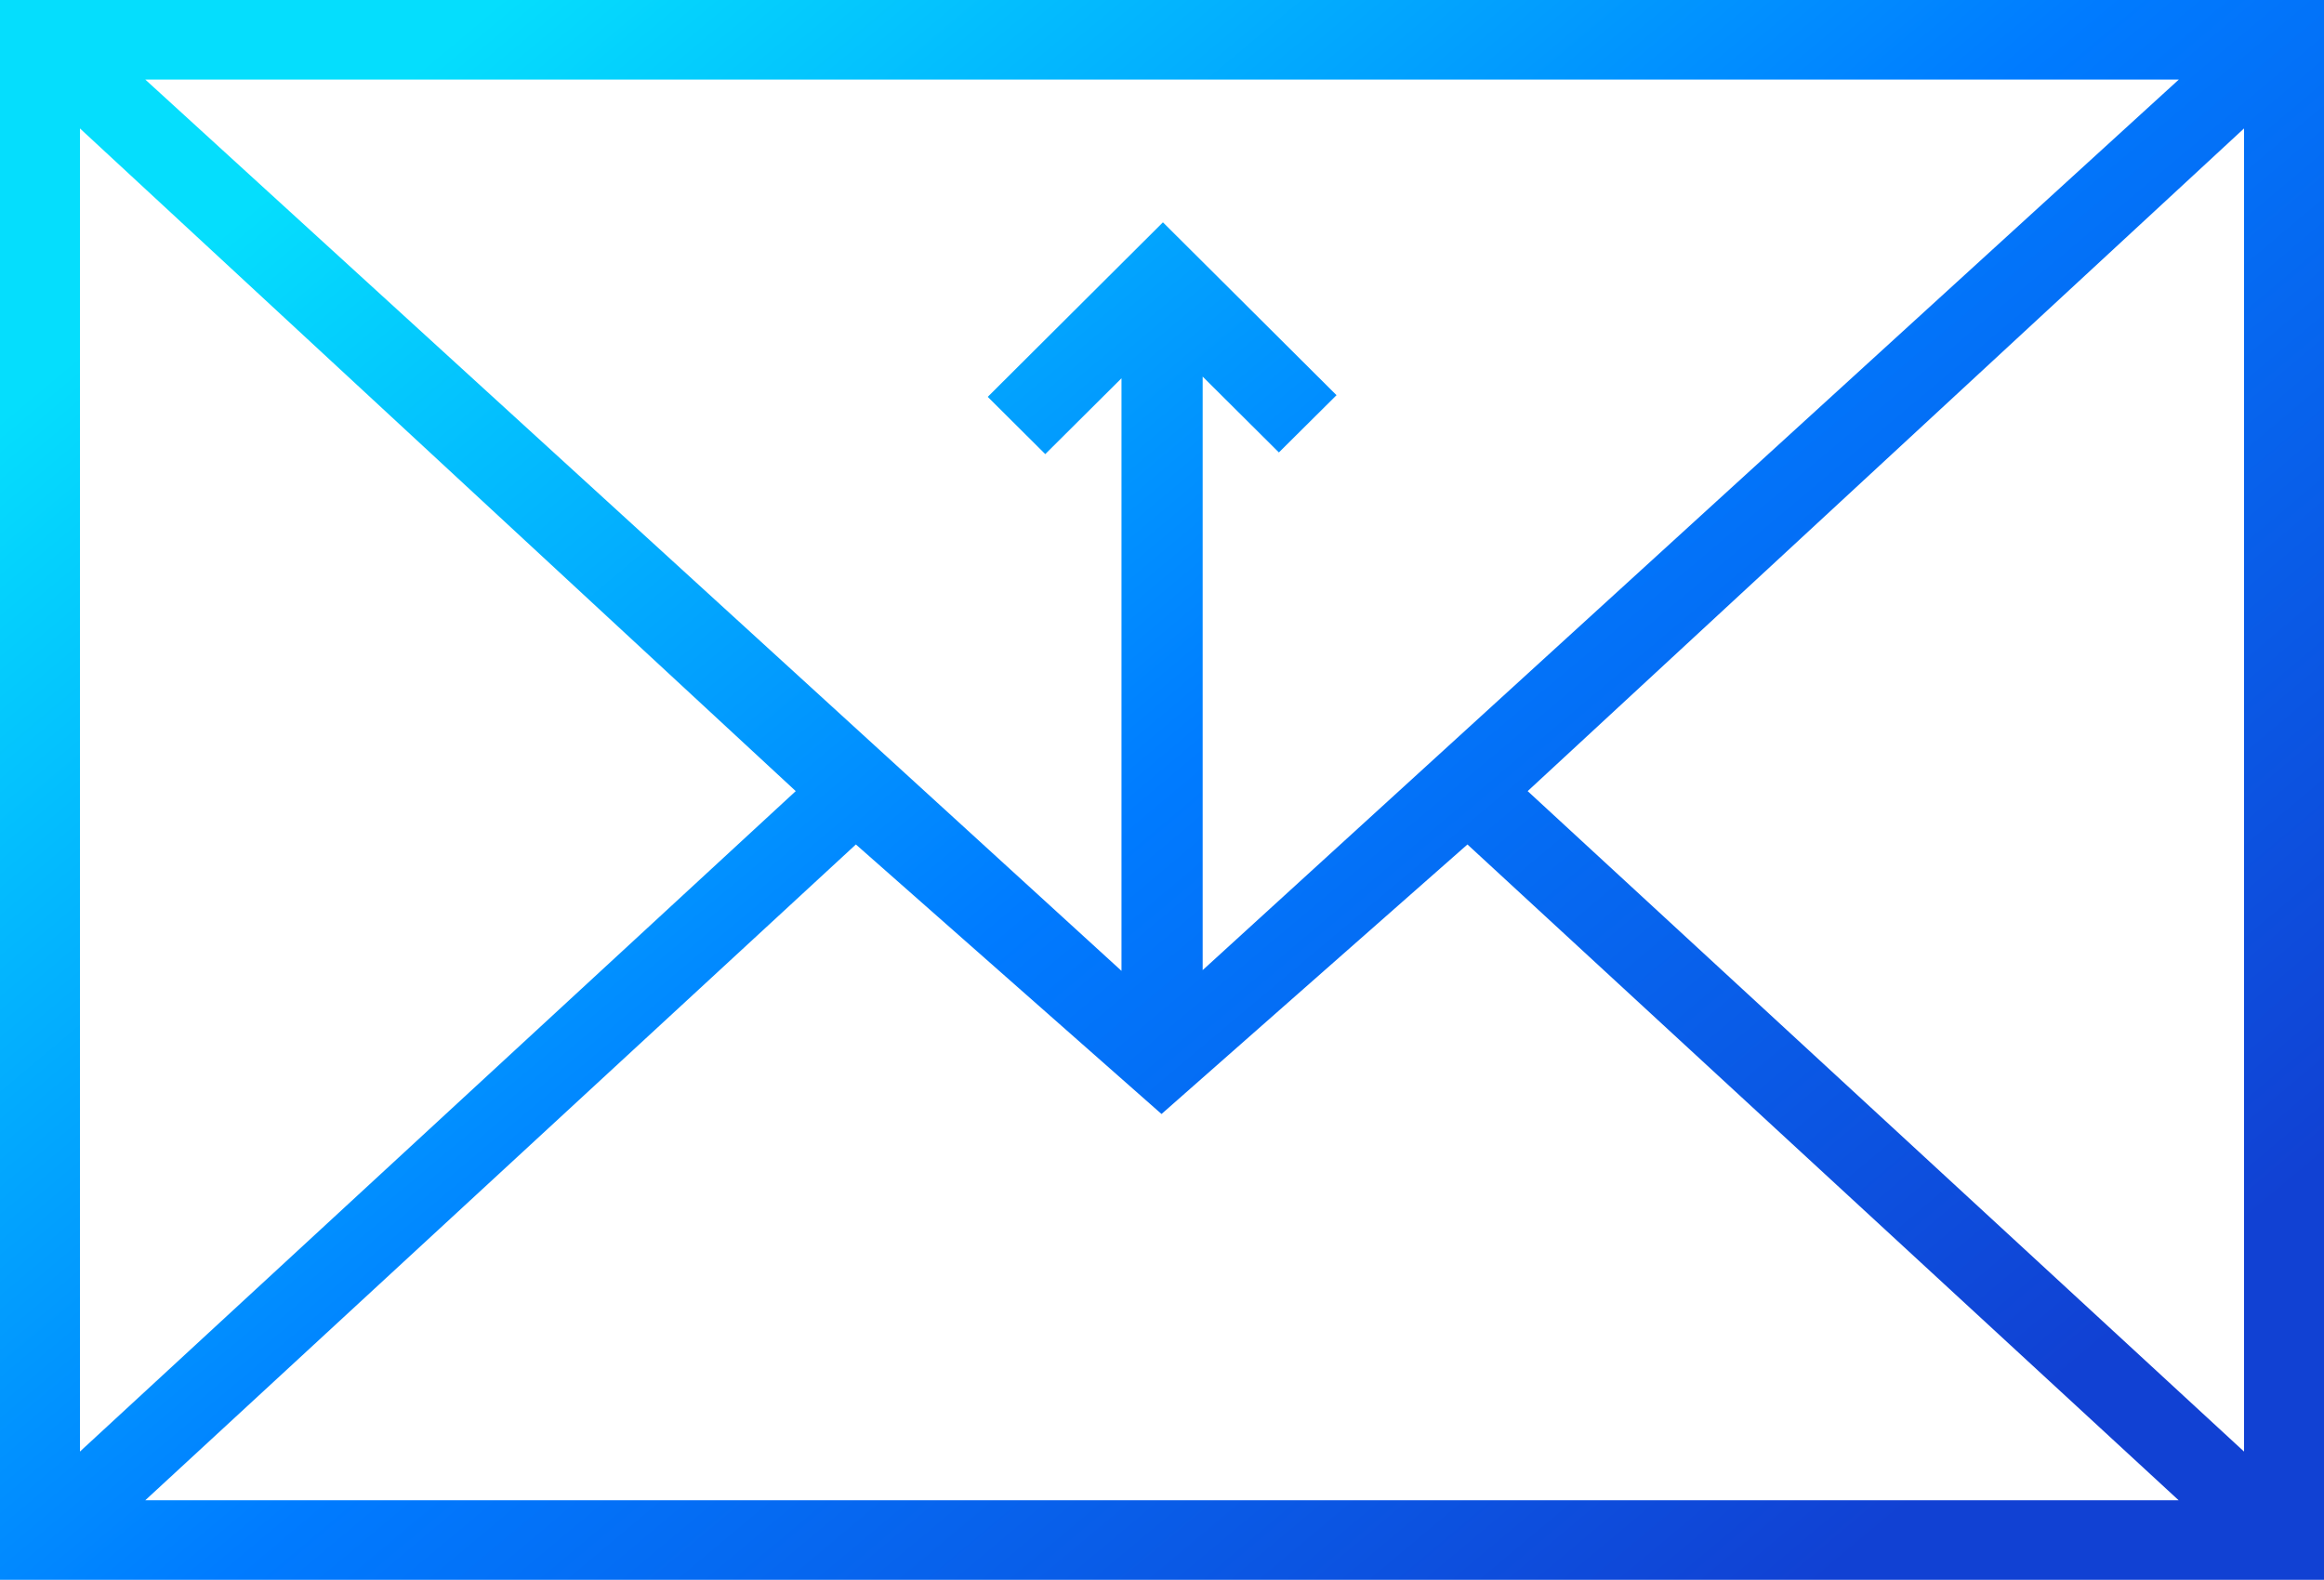 <svg xmlns="http://www.w3.org/2000/svg" xmlns:xlink="http://www.w3.org/1999/xlink" width="125" height="85" viewBox="0 0 125 85">
  <defs>
    <style>
      .cls-1 {
        fill-rule: evenodd;
        fill: url(#linear-gradient);
      }
    </style>
    <linearGradient id="linear-gradient" x1="869.162" y1="1352" x2="797.838" y2="1267" gradientUnits="userSpaceOnUse">
      <stop offset="-0.25" stop-color="#1141d3"/>
      <stop offset="0.5" stop-color="#007bff"/>
      <stop offset="1.25" stop-color="#05defd"/>
    </linearGradient>
  </defs>
  <path id="email_marketing" data-name="email marketing" class="cls-1" d="M771,1267v84.99H896V1267H771Zm4.3,78.09v-71.18l38.5,35.65Zm58.014-18.3,0.161,0.14,16.454-14.5,38.253,35.28H778.814l38.221-35.28Zm2.373-7.6v-31.93l4.1,4.08,3.1-3.08-9.337-9.3-9.423,9.39,3.094,3.08,4.1-4.08v31.88l-52.507-47.95H888.191Zm17.481-9.63,38.53-35.65v71.18Z" transform="translate(-771 -1267)"/>
</svg>
